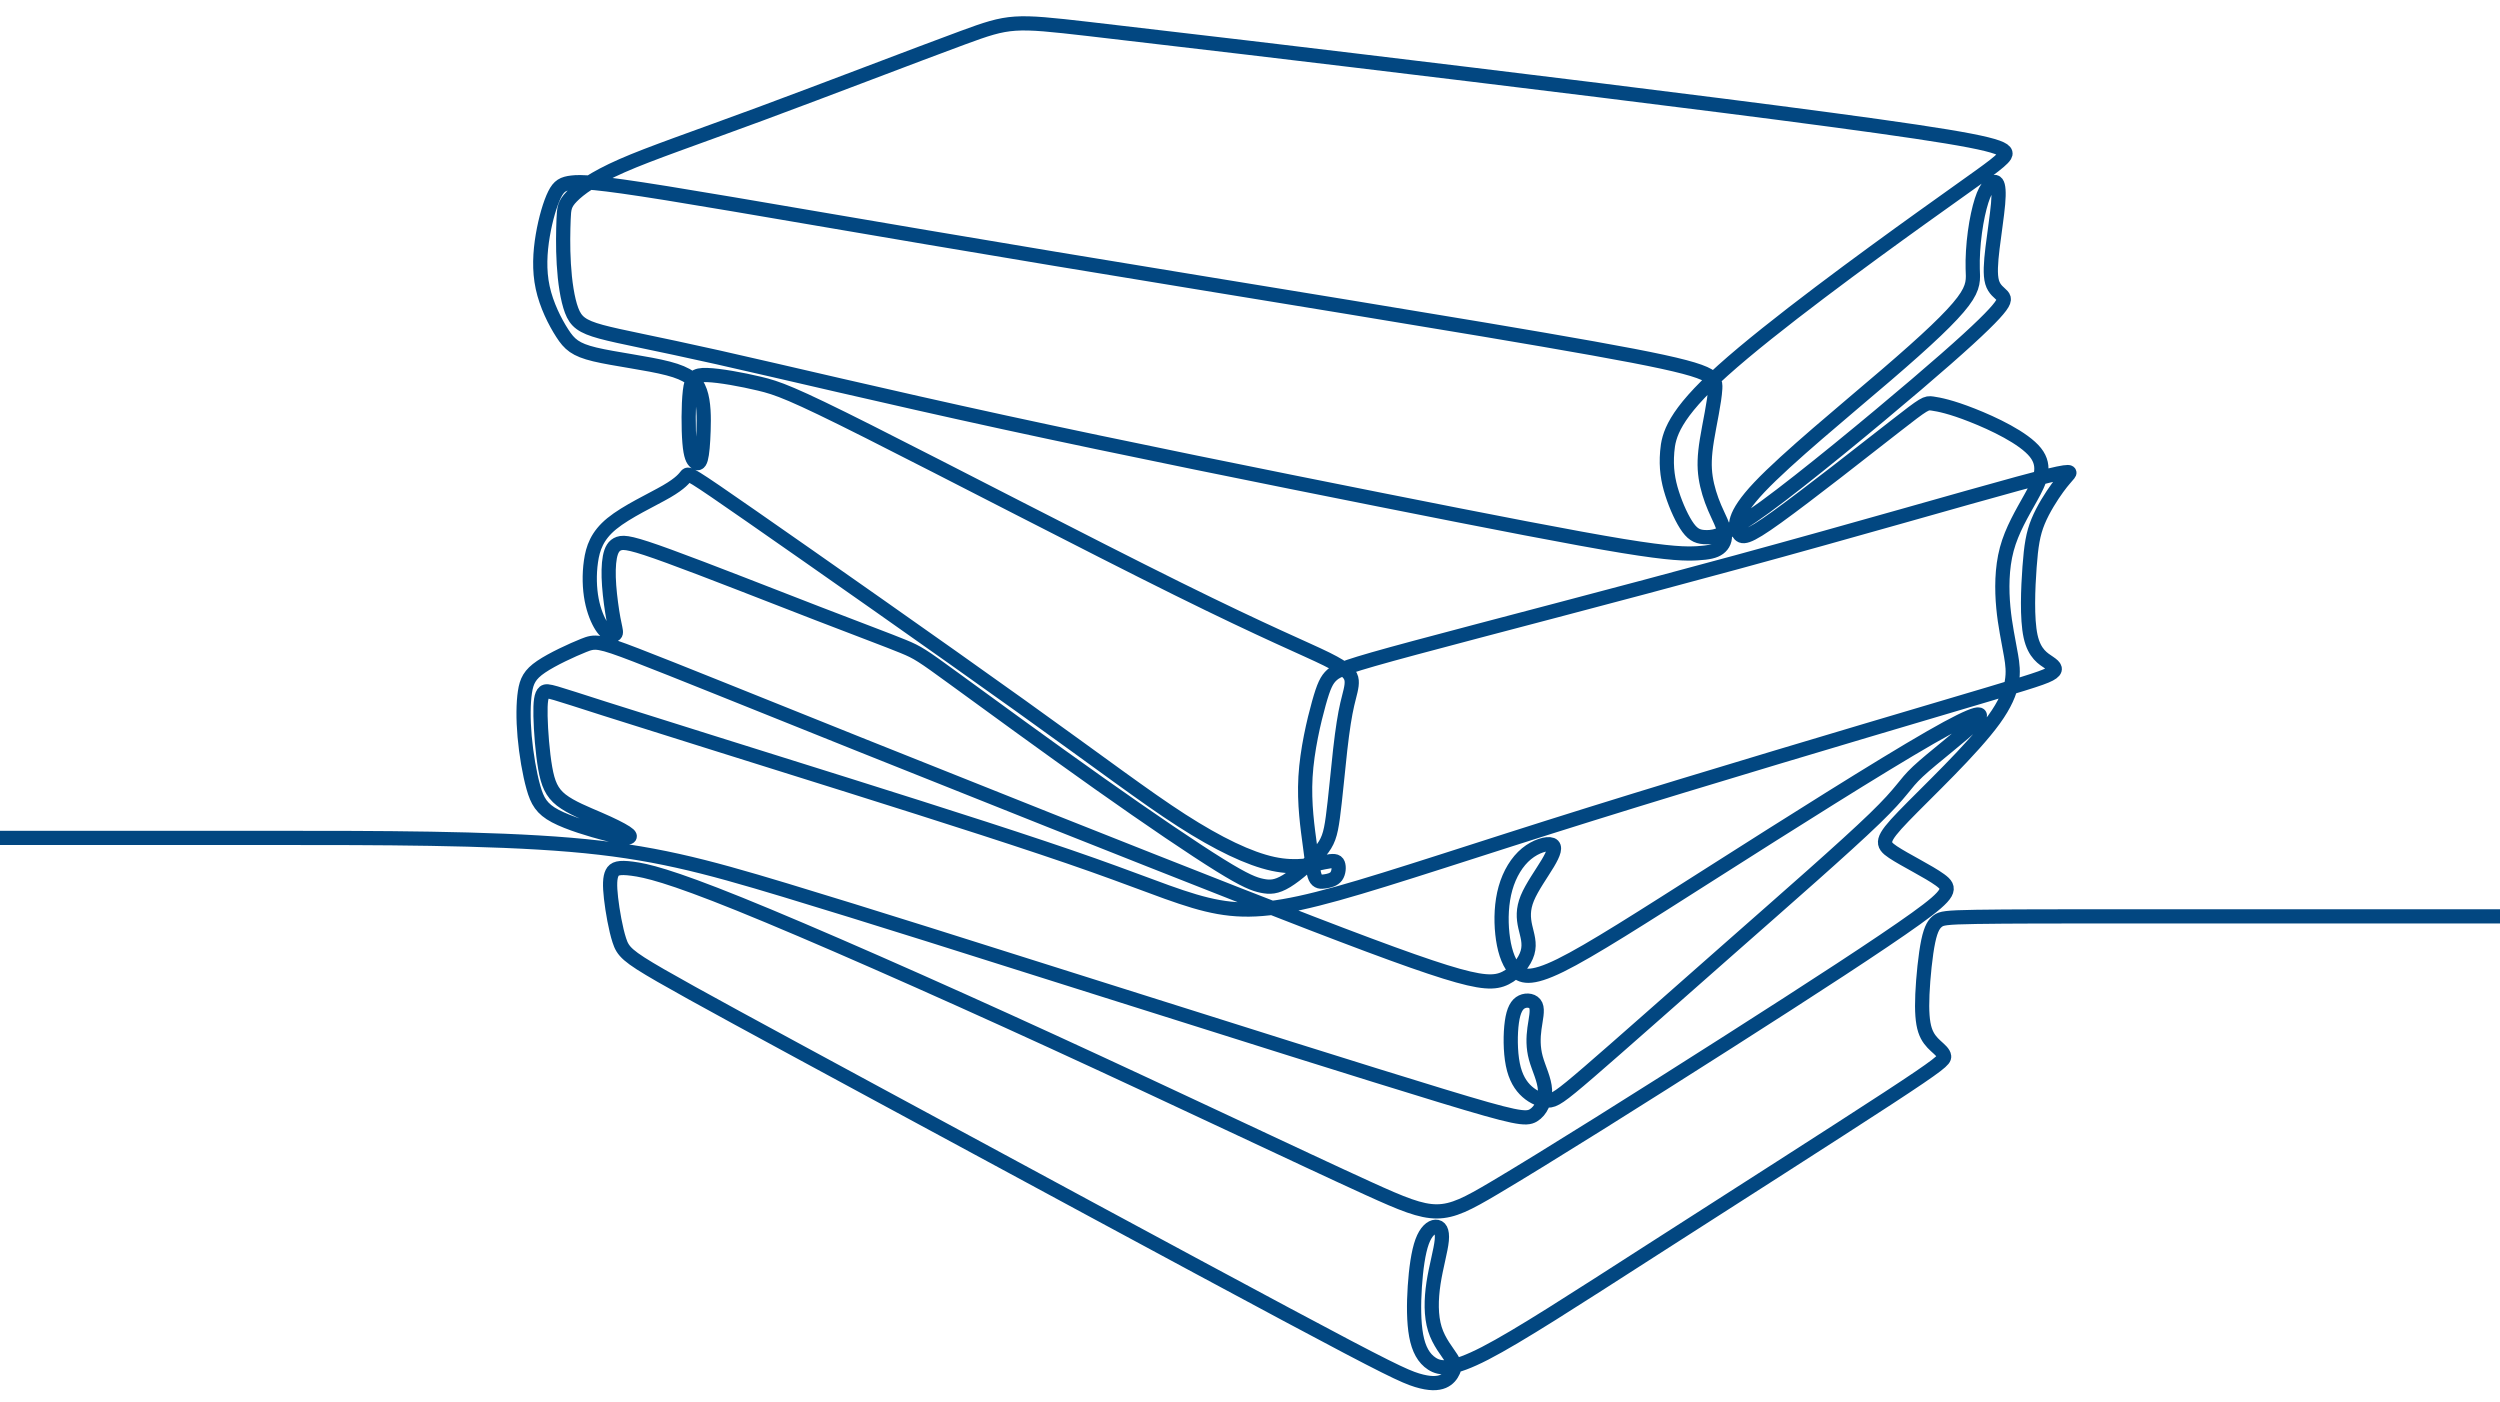 <svg width="107" height="60" viewBox="0 0 107 60" fill="none" xmlns="http://www.w3.org/2000/svg">
<path d="M107 39.22H90.43C88.389 39.22 85.902 39.22 84.578 39.242C83.254 39.263 83.095 39.306 82.944 39.416C82.793 39.527 82.65 39.706 82.529 40.283C82.408 40.86 82.31 41.835 82.278 42.559C82.247 43.283 82.283 43.758 82.39 44.088C82.498 44.419 82.676 44.607 82.851 44.768C83.025 44.929 83.195 45.063 83.209 45.211C83.222 45.358 83.079 45.519 80.807 47.004C78.536 48.489 74.135 51.297 70.75 53.47C67.365 55.644 64.995 57.182 63.564 57.92C62.133 58.657 61.641 58.595 61.288 58.367C60.935 58.139 60.72 57.745 60.612 57.164C60.505 56.583 60.505 55.813 60.554 55.067C60.604 54.32 60.702 53.595 60.867 53.144C61.033 52.692 61.265 52.513 61.444 52.504C61.623 52.495 61.748 52.656 61.708 53.086C61.668 53.515 61.462 54.213 61.355 54.915C61.248 55.617 61.239 56.323 61.413 56.882C61.587 57.441 61.945 57.853 62.115 58.126C62.285 58.398 62.267 58.533 62.195 58.689C62.124 58.846 61.999 59.024 61.766 59.123C61.534 59.221 61.194 59.239 60.652 59.074C60.111 58.909 59.369 58.56 55.076 56.266C50.783 53.972 42.939 49.732 37.672 46.884C32.404 44.035 29.712 42.577 28.276 41.75C26.841 40.923 26.662 40.726 26.506 40.243C26.349 39.76 26.215 38.991 26.152 38.441C26.09 37.891 26.099 37.56 26.197 37.364C26.296 37.167 26.483 37.105 27.065 37.181C27.646 37.257 28.621 37.471 31.653 38.696C34.684 39.922 39.773 42.158 45.036 44.572C50.3 46.987 55.738 49.581 58.59 50.878C61.443 52.175 61.712 52.175 63.947 50.851C66.183 49.527 70.387 46.88 73.969 44.595C77.551 42.31 80.511 40.387 82.005 39.314C83.498 38.241 83.525 38.017 83.033 37.66C82.541 37.302 81.53 36.81 81.02 36.47C80.511 36.13 80.502 35.942 81.477 34.932C82.451 33.921 84.41 32.088 85.345 30.795C86.279 29.503 86.19 28.751 86.074 28.067C85.957 27.383 85.814 26.766 85.743 26.001C85.671 25.236 85.671 24.324 85.89 23.506C86.109 22.688 86.548 21.963 86.923 21.288C87.299 20.613 87.612 19.987 87.115 19.365C86.619 18.743 85.314 18.126 84.405 17.769C83.498 17.411 82.988 17.312 82.711 17.272C82.434 17.232 82.389 17.25 81.128 18.233C79.867 19.217 77.389 21.167 76.061 22.124C74.733 23.081 74.554 23.045 74.402 22.799C74.25 22.553 74.125 22.097 75.305 20.849C76.486 19.602 78.972 17.563 80.734 16.051C82.496 14.539 83.533 13.556 84.02 12.907C84.508 12.259 84.446 11.946 84.432 11.499C84.419 11.051 84.454 10.47 84.526 9.938C84.597 9.406 84.705 8.923 84.812 8.588C84.919 8.252 85.026 8.064 85.143 7.935C85.259 7.805 85.384 7.733 85.46 7.836C85.536 7.939 85.563 8.217 85.518 8.726C85.473 9.236 85.357 9.978 85.281 10.609C85.205 11.239 85.169 11.758 85.263 12.08C85.357 12.402 85.581 12.527 85.697 12.657C85.814 12.787 85.823 12.921 85.353 13.431C84.883 13.941 83.936 14.826 82.022 16.458C80.107 18.09 77.228 20.469 75.551 21.694C73.874 22.92 73.4 22.991 73.056 22.991C72.712 22.991 72.497 22.92 72.255 22.593C72.014 22.267 71.745 21.685 71.567 21.126C71.388 20.567 71.299 20.031 71.357 19.329C71.415 18.627 71.62 17.759 73.736 15.859C75.851 13.958 79.875 11.024 82.254 9.316C84.633 7.608 85.367 7.125 85.707 6.781C86.046 6.437 85.993 6.231 82.009 5.636C78.024 5.041 70.109 4.058 63.048 3.199C55.987 2.341 49.78 1.607 46.588 1.24C43.395 0.874 43.216 0.874 41.213 1.612C39.209 2.35 35.382 3.825 32.542 4.876C29.702 5.927 27.851 6.553 26.621 7.094C25.391 7.635 24.784 8.091 24.47 8.413C24.157 8.735 24.14 8.923 24.122 9.379C24.104 9.835 24.086 10.56 24.131 11.302C24.175 12.044 24.283 12.805 24.466 13.288C24.649 13.771 24.909 13.976 25.727 14.2C26.545 14.423 27.923 14.665 30.731 15.295C33.539 15.926 37.779 16.945 42.962 18.072C48.144 19.199 54.27 20.433 59.078 21.39C63.885 22.347 67.373 23.027 69.448 23.367C71.523 23.707 72.185 23.707 72.65 23.68C73.114 23.653 73.383 23.599 73.57 23.461C73.758 23.322 73.865 23.099 73.816 22.804C73.767 22.509 73.562 22.142 73.387 21.735C73.213 21.328 73.07 20.881 73.002 20.429C72.935 19.977 72.944 19.521 73.056 18.828C73.167 18.135 73.382 17.205 73.413 16.628C73.445 16.051 73.293 15.828 68.186 14.911C63.079 13.995 53.017 12.385 45.161 11.079C37.304 9.773 31.652 8.772 28.539 8.271C25.427 7.77 24.854 7.77 24.479 7.814C24.103 7.859 23.924 7.948 23.736 8.324C23.549 8.7 23.352 9.362 23.231 10.077C23.11 10.793 23.066 11.562 23.227 12.308C23.387 13.055 23.754 13.78 24.063 14.258C24.371 14.737 24.622 14.969 25.458 15.17C26.294 15.371 27.716 15.541 28.593 15.77C29.469 15.998 29.8 16.284 29.965 16.753C30.131 17.223 30.131 17.876 30.113 18.426C30.095 18.976 30.059 19.423 29.997 19.642C29.934 19.861 29.845 19.852 29.751 19.772C29.657 19.691 29.559 19.539 29.51 18.949C29.46 18.359 29.46 17.33 29.527 16.749C29.595 16.168 29.729 16.033 30.265 16.051C30.802 16.069 31.741 16.239 32.506 16.422C33.27 16.605 33.861 16.802 37.183 18.475C40.506 20.147 46.56 23.296 50.406 25.2C54.252 27.105 55.888 27.767 56.783 28.21C57.677 28.653 57.829 28.876 57.852 29.135C57.874 29.395 57.767 29.69 57.664 30.137C57.561 30.584 57.463 31.183 57.36 32.091C57.257 32.999 57.15 34.215 57.047 34.975C56.944 35.736 56.846 36.04 56.488 36.465C56.13 36.89 55.513 37.435 55.066 37.708C54.619 37.98 54.342 37.98 54.015 37.913C53.689 37.846 53.313 37.712 52.204 37.024C51.095 36.335 49.253 35.092 47.035 33.522C44.817 31.953 42.223 30.056 40.842 29.05C39.46 28.044 39.29 27.928 38.66 27.669C38.029 27.409 36.938 27.007 34.984 26.251C33.029 25.495 30.213 24.386 28.634 23.81C27.055 23.233 26.715 23.188 26.492 23.264C26.268 23.34 26.161 23.537 26.102 23.845C26.044 24.154 26.035 24.574 26.071 25.066C26.107 25.558 26.187 26.121 26.254 26.484C26.321 26.846 26.375 27.007 26.357 27.092C26.339 27.177 26.25 27.186 26.138 27.15C26.026 27.114 25.892 27.034 25.74 26.797C25.588 26.56 25.418 26.166 25.324 25.674C25.23 25.183 25.212 24.593 25.293 24.029C25.373 23.465 25.552 22.929 26.187 22.41C26.822 21.891 27.913 21.391 28.53 21.033C29.147 20.675 29.29 20.46 29.38 20.353C29.469 20.246 29.505 20.246 32.166 22.097C34.827 23.948 40.112 27.651 43.658 30.191C47.204 32.731 49.011 34.108 50.576 35.114C52.141 36.12 53.465 36.755 54.489 36.975C55.512 37.194 56.237 36.997 56.662 36.908C57.087 36.819 57.212 36.836 57.266 36.971C57.319 37.105 57.301 37.355 57.194 37.503C57.087 37.65 56.89 37.695 56.715 37.722C56.541 37.749 56.389 37.758 56.295 37.556C56.201 37.355 56.165 36.944 56.067 36.206C55.969 35.468 55.808 34.404 55.875 33.25C55.942 32.096 56.237 30.853 56.447 30.102C56.657 29.351 56.782 29.091 57.011 28.886C57.239 28.68 57.57 28.528 60.562 27.723C63.553 26.918 69.206 25.46 74.339 24.06C79.473 22.661 84.088 21.319 86.377 20.697C88.667 20.076 88.631 20.174 88.541 20.29C88.452 20.406 88.309 20.54 88.058 20.885C87.808 21.229 87.45 21.784 87.231 22.316C87.012 22.848 86.932 23.358 86.865 24.266C86.798 25.174 86.744 26.479 86.909 27.235C87.075 27.991 87.46 28.196 87.71 28.367C87.96 28.537 88.076 28.671 87.723 28.859C87.37 29.046 86.547 29.288 82.957 30.352C79.366 31.416 73.007 33.304 68.079 34.842C63.151 36.38 59.654 37.57 57.248 38.241C54.843 38.911 53.528 39.063 52.164 38.822C50.8 38.581 49.387 37.946 46.784 37.025C44.182 36.103 40.39 34.896 36.37 33.63C32.35 32.365 28.101 31.041 25.87 30.33C23.639 29.619 23.424 29.521 23.294 29.624C23.165 29.727 23.12 30.031 23.134 30.652C23.147 31.274 23.219 32.213 23.335 32.875C23.451 33.536 23.612 33.921 24.023 34.243C24.435 34.565 25.096 34.824 25.633 35.057C26.17 35.289 26.581 35.495 26.787 35.629C26.993 35.763 26.993 35.826 26.877 35.844C26.76 35.862 26.528 35.835 25.924 35.678C25.32 35.522 24.346 35.236 23.764 34.927C23.183 34.619 22.995 34.288 22.83 33.702C22.664 33.116 22.521 32.275 22.454 31.52C22.387 30.764 22.396 30.093 22.467 29.619C22.539 29.145 22.673 28.868 23.16 28.537C23.648 28.206 24.489 27.821 24.98 27.624C25.472 27.428 25.615 27.419 27.23 28.04C28.844 28.662 31.929 29.914 36.808 31.868C41.687 33.822 48.359 36.478 53.005 38.299C57.651 40.118 60.272 41.103 61.855 41.595C63.437 42.087 63.983 42.087 64.439 41.858C64.896 41.63 65.262 41.174 65.378 40.772C65.495 40.369 65.36 40.021 65.28 39.658C65.2 39.296 65.173 38.92 65.369 38.442C65.566 37.963 65.987 37.382 66.246 36.948C66.505 36.514 66.603 36.228 66.411 36.152C66.219 36.076 65.736 36.21 65.334 36.541C64.931 36.872 64.609 37.4 64.435 38.017C64.261 38.634 64.234 39.341 64.301 39.967C64.368 40.593 64.529 41.139 64.811 41.478C65.092 41.818 65.495 41.953 66.787 41.318C68.08 40.682 70.262 39.278 73.361 37.307C76.46 35.334 80.476 32.795 82.618 31.565C84.76 30.335 85.028 30.415 84.518 30.939C84.008 31.462 82.721 32.428 82.09 33.018C81.46 33.608 81.487 33.823 80.23 35.039C78.973 36.256 76.433 38.474 74.01 40.607C71.586 42.74 69.279 44.788 68.013 45.879C66.748 46.97 66.524 47.105 66.247 47.105C65.97 47.105 65.639 46.971 65.362 46.724C65.085 46.478 64.861 46.12 64.749 45.561C64.637 45.002 64.637 44.242 64.709 43.737C64.78 43.232 64.923 42.981 65.138 42.879C65.353 42.776 65.639 42.821 65.733 43.031C65.827 43.241 65.729 43.616 65.675 44.014C65.621 44.412 65.612 44.833 65.733 45.28C65.854 45.727 66.105 46.201 66.127 46.657C66.149 47.114 65.944 47.551 65.626 47.739C65.309 47.927 64.879 47.864 61.704 46.898C58.529 45.933 52.609 44.063 47.251 42.369C41.894 40.674 37.1 39.154 33.603 38.098C30.106 37.043 27.906 36.453 24.41 36.157C20.913 35.862 16.119 35.862 11.835 35.862H0" stroke="#024781" stroke-width="0.608" stroke-miterlimit="2.61"/>
</svg>
